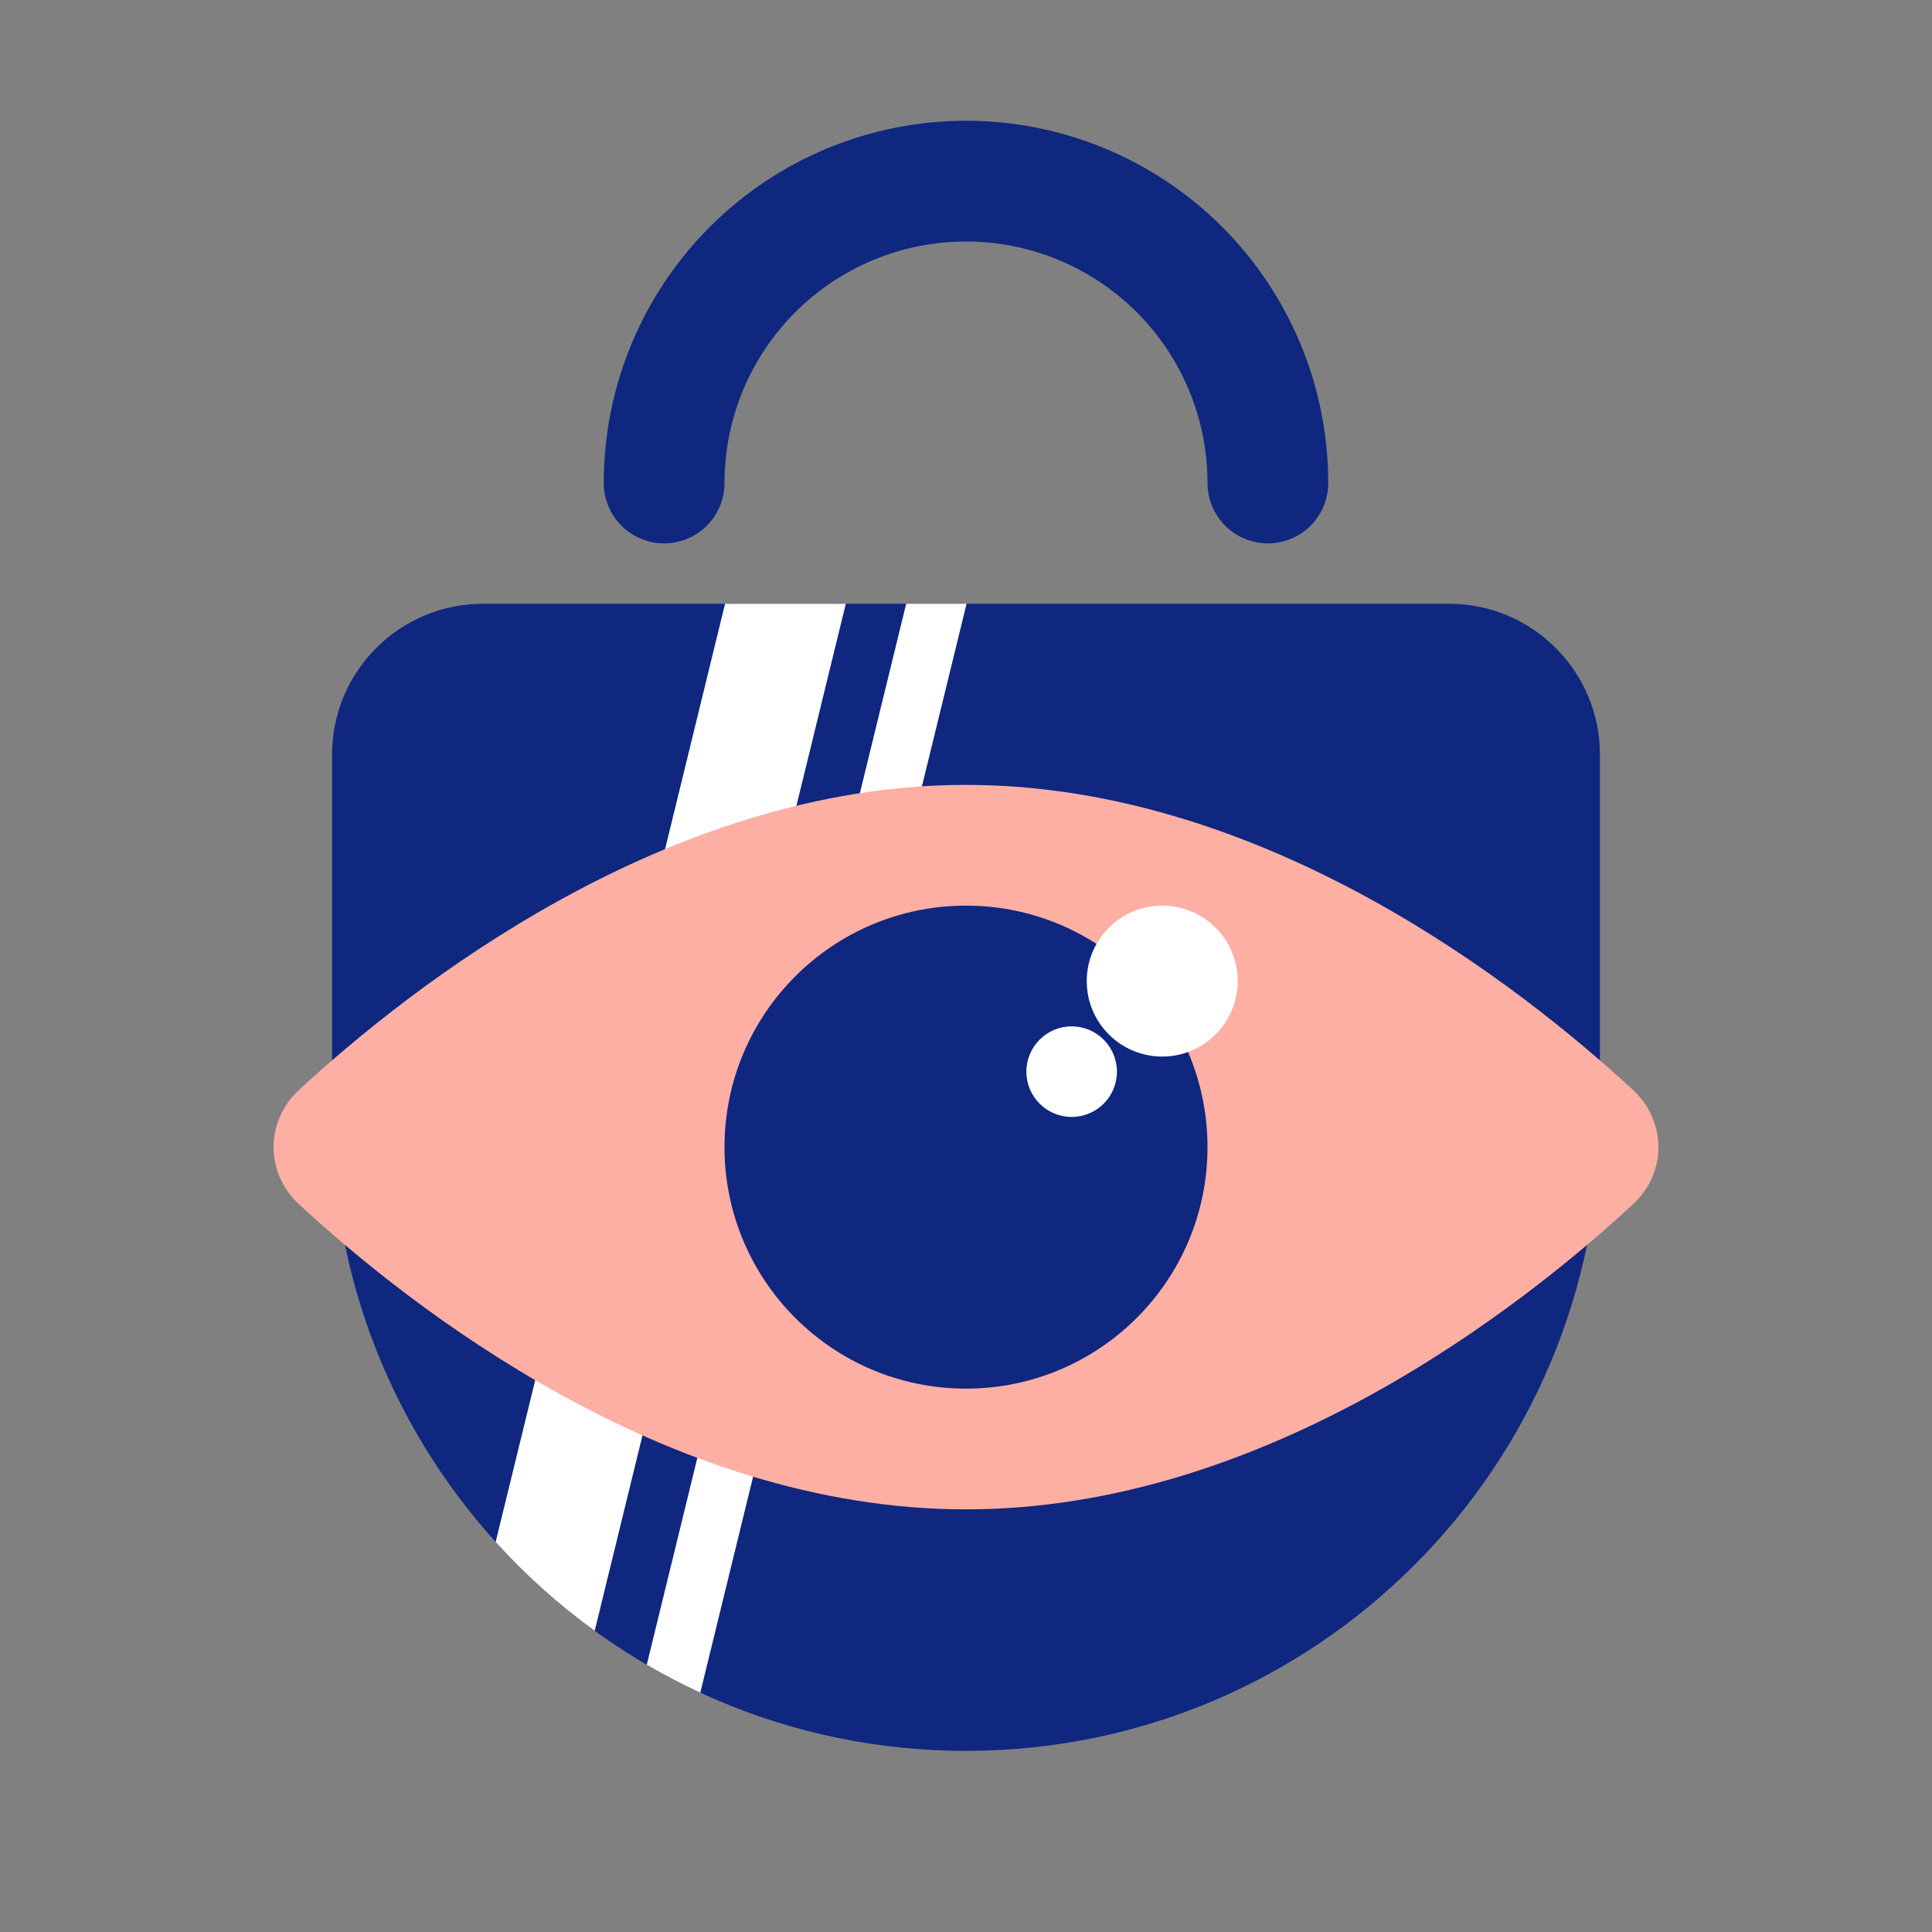 <?xml version="1.0" encoding="utf-8"?>
<svg width="800px" height="800px" viewBox="0 0 64 64" fill="none" xmlns="http://www.w3.org/2000/svg">
<rect x="0" y="0" width="64" height="64" fill="#808080" stroke="none"/>
<path d="M11 25C11 22.239 13.239 20 16 20H48C50.761 20 53 22.239 53 25V37C53 48.598 43.598 58 32 58C20.402 58 11 48.598 11 37V25Z" fill="#0F277F"/>
<path fill-rule="evenodd" clip-rule="evenodd" d="M16.419 51.08L24.019 20H28.019L19.7 54.023C18.506 53.158 17.406 52.171 16.419 51.08ZM23.198 56.072C22.591 55.791 21.999 55.482 21.425 55.147L30.019 20H32.019L23.198 56.072Z" fill="white"/>
<path d="M42 16C42 13.348 40.946 10.804 39.071 8.929C37.196 7.054 34.652 6 32 6C29.348 6 26.804 7.054 24.929 8.929C23.054 10.804 22 13.348 22 16" stroke="#0F277F" stroke-width="4" stroke-linecap="round"/>
<path d="M54.096 36.108C55.218 37.147 55.218 38.853 54.096 39.892C50.442 43.273 41.925 50 32 50C22.076 50 13.558 43.273 9.904 39.892C8.782 38.853 8.782 37.147 9.904 36.108C13.558 32.727 22.076 26 32 26C41.925 26 50.442 32.727 54.096 36.108Z" fill="#FDAFA4"/>
<circle cx="32" cy="38" r="8" fill="#0F277F"/>
<path d="M38.5 35C39.881 35 41 33.881 41 32.5C41 31.119 39.881 30 38.5 30C37.119 30 36 31.119 36 32.5C36 33.881 37.119 35 38.5 35Z" fill="white"/>
<path d="M35.5 37C36.328 37 37 36.328 37 35.5C37 34.672 36.328 34 35.5 34C34.672 34 34 34.672 34 35.5C34 36.328 34.672 37 35.5 37Z" fill="white"/>
</svg>